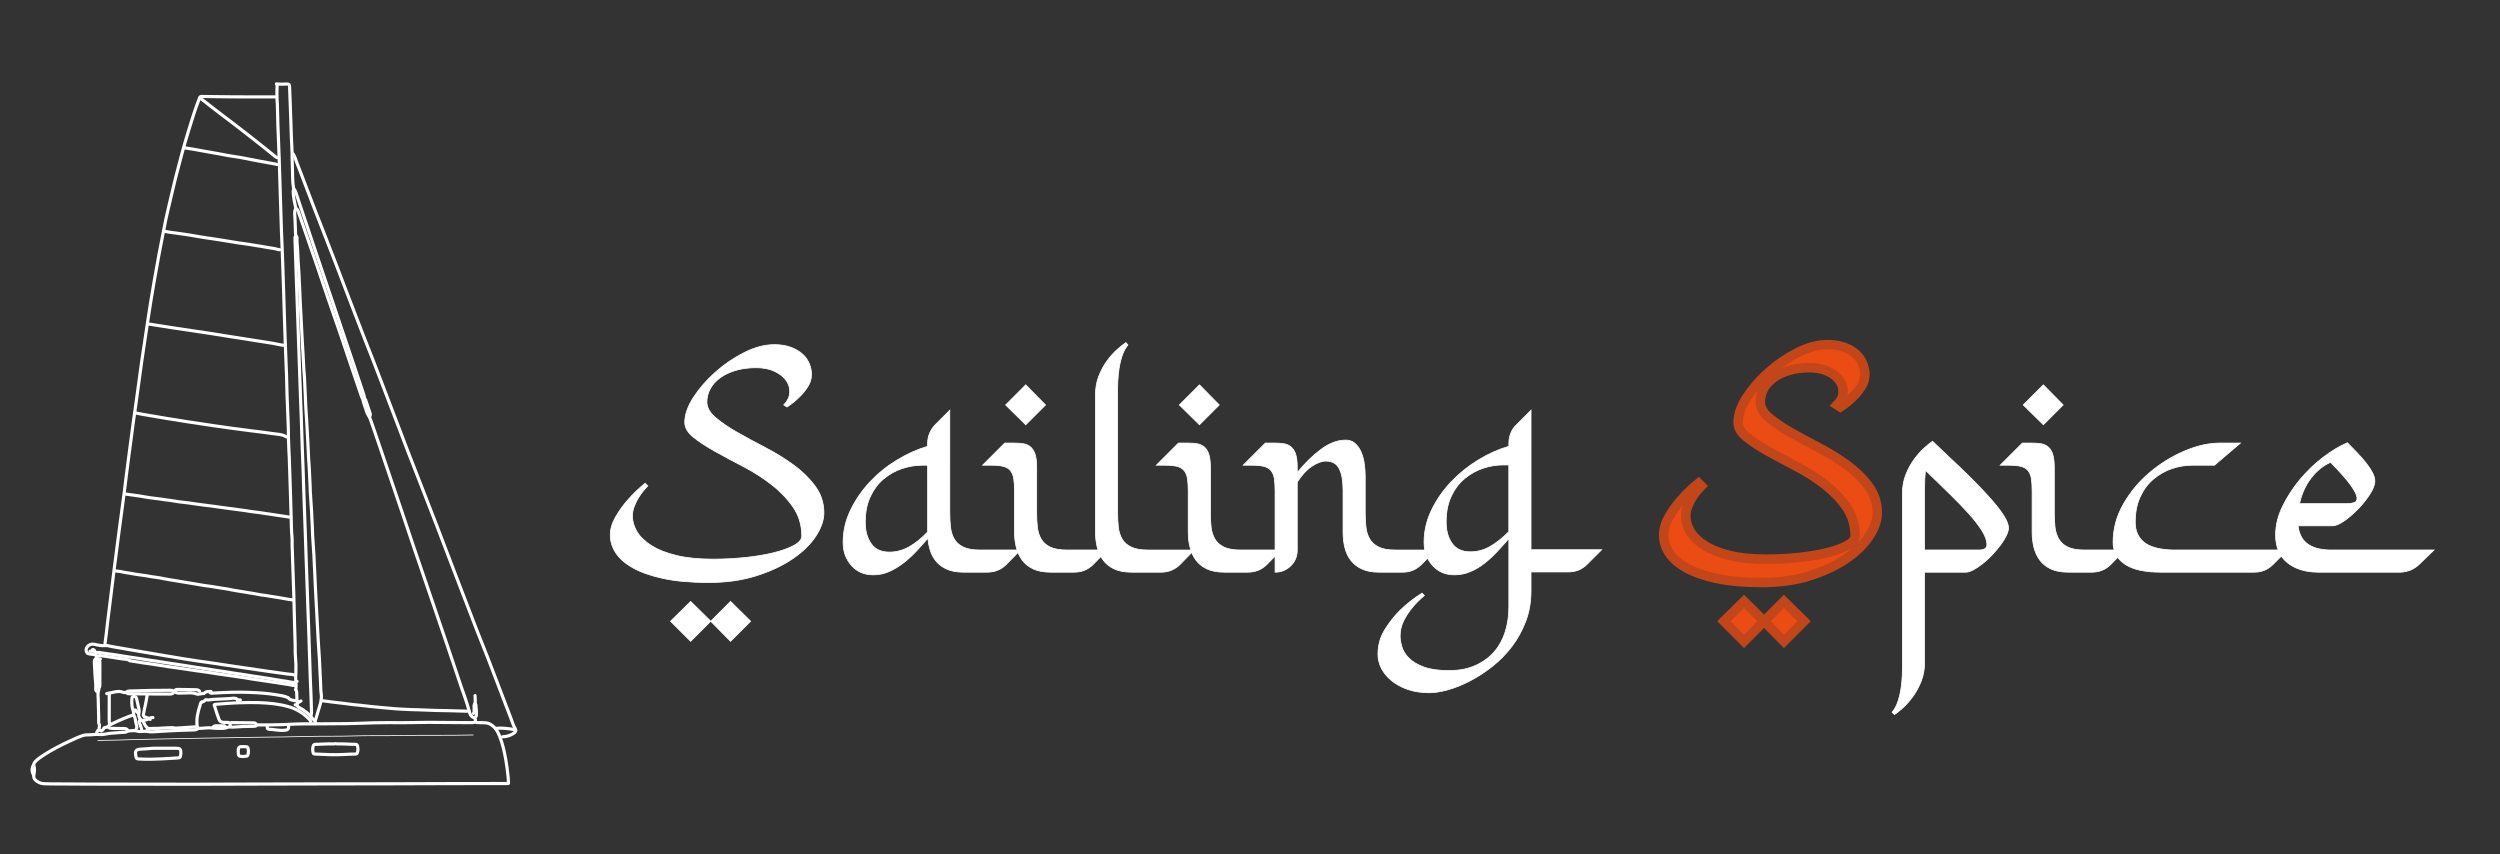 <?xml version="1.0" encoding="utf-8"?>
<!-- Generator: Adobe Adobe Illustrator 24.2.0, SVG Export Plug-In . SVG Version: 6.00 Build 0)  -->

<!-- Color swatch C2461A -->
<svg version="1.1" id="Layer_1" xmlns="http://www.w3.org/2000/svg" xmlns:xlink="http://www.w3.org/1999/xlink" x="0px" y="0px"
	 width="100%" height="100%" viewBox="0 0 3160 1080" style="enable-background:new 0 0 3160 1080;" xml:space="preserve">
<rect x="0" y="0" width="3160" height="1080" fill="#333333" stroke="none"/>
<style type="text/css">
	.st0{fill:none;stroke:#000000;stroke-width:4;stroke-linecap:round;stroke-linejoin:round;stroke-miterlimit:10;}
	.st1{fill:none;stroke:#000000;stroke-miterlimit:10;}
	.st2{fill:#EB4C13;stroke:#C2461A;stroke-width:12;opacity:1;}
	.st3{font-family:'KhodijahFree';}
	.st4{font-size:20px;}
	.st5{fill:none;stroke:#FFFFFF;stroke-width:4;stroke-linecap:round;stroke-linejoin:round;stroke-miterlimit:10;}
	.st6{fill:none;stroke:#FFFFFF;stroke-miterlimit:10;}
	.st7{fill:#FFFFFF;stroke:#EB4C13;stroke-miterlimit:10;}
	.st9{fill:#FFFFFF;stroke:#FFFFFF;stroke-width:1;opacity:1;}
</style>
<g>
	<path class="st9" d="M893.52,508.11c0,6.97,3.67,13.57,11.02,19.8c7.34,6.23,16.49,12.45,27.45,18.67
		c10.95,6.23,22.78,12.64,35.48,19.23c12.7,6.6,24.52,13.88,35.48,21.85c10.95,7.97,20.1,16.94,27.45,26.89
		c7.34,9.96,11.02,21.17,11.02,33.61c0,9.21-3.36,18.99-10.08,29.32c-6.72,10.33-16.43,19.86-29.13,28.57
		c-12.7,8.72-28.01,15.94-45.94,21.66c-17.93,5.73-38.1,8.59-60.51,8.59c-22.41,0-41.46-1.68-57.14-5.04s-28.51-7.84-38.47-13.45
		c-9.96-5.6-17.25-11.95-21.85-19.05c-4.61-7.1-6.91-14.5-6.91-22.22c0-7.71,2.24-15.44,6.72-23.16
		c4.48-7.71,9.58-14.81,15.31-21.29c6.47-7.47,13.82-14.57,22.04-21.29l3.36,3.36c-1.25,1.25-2.93,3.12-5.04,5.6
		c-2.12,2.49-4.24,5.42-6.35,8.78c-2.12,3.36-3.99,7.1-5.6,11.21c-1.62,4.11-2.43,8.28-2.43,12.51c0,6.72,1.93,13.32,5.79,19.79
		c3.86,6.48,9.9,12.33,18.12,17.55c8.22,5.23,18.73,9.4,31.56,12.51c12.82,3.12,28.2,4.67,46.13,4.67c13.69,0,27.2-0.68,40.52-2.05
		c13.32-1.37,25.33-3.36,36.04-5.98c10.7-2.61,19.36-5.73,25.96-9.34c6.59-3.61,9.9-7.53,9.9-11.76c0-13.94-3.68-26.2-11.02-36.79
		c-7.35-10.58-16.5-20.1-27.45-28.57c-10.96-8.46-22.78-16-35.48-22.6c-12.7-6.59-24.53-12.94-35.48-19.05
		c-10.96-6.1-20.11-12.07-27.45-17.93c-7.35-5.85-11.02-12.14-11.02-18.86c0-9.71,3.67-20.23,11.02-31.56
		c7.34-11.33,16.62-21.97,27.83-31.93c11.2-9.96,23.4-18.24,36.6-24.84c13.19-6.59,25.77-9.9,37.72-9.9
		c7.97,0,14.94,1.12,20.92,3.36c5.98,2.24,10.89,5.11,14.75,8.59c3.86,3.49,6.72,7.53,8.59,12.14c1.87,4.61,2.8,9.15,2.8,13.63
		c0,5.48-1.62,10.71-4.86,15.69c-3.24,4.98-6.85,9.34-10.83,13.07c-4.48,4.48-9.59,8.59-15.31,12.33l-4.11-2.61
		c4.48-4.48,6.97-9.46,7.47-14.94c0.5-5.47-0.81-10.58-3.92-15.31c-3.12-4.73-7.97-8.71-14.57-11.95
		c-6.6-3.23-14.51-4.86-23.72-4.86c-9.96,0-18.8,1.19-26.52,3.55c-7.72,2.37-14.26,5.54-19.61,9.52c-5.36,3.99-9.4,8.59-12.14,13.82
		C894.88,496.91,893.52,502.39,893.52,508.11z M872.97,760.22l25.4,25.02l-25.4,25.4l-25.4-25.4L872.97,760.22z M923.4,760.22
		l25.4,25.02l-25.4,25.4l-25.02-25.4L923.4,760.22z"/>
	<path class="st9" d="M1200.53,648.17c0,6.48,0.31,12.51,0.93,18.11c0.62,5.6,2.18,10.59,4.67,14.94
		c2.49,4.36,6.29,7.79,11.39,10.27c5.1,2.49,12.26,3.74,21.48,3.74h50.79l-17.93,18.3c-6.48,6.48-14.44,9.71-23.9,9.71h-29.88
		c-7.97,0-14.7-1.12-20.17-3.36c-5.48-2.24-10.03-5.35-13.63-9.34c-3.61-3.98-6.29-8.53-8.03-13.63c-1.74-5.1-2.87-10.64-3.36-16.62
		c-4.48,5.23-9.28,10.59-14.38,16.06c-5.11,5.48-10.52,10.46-16.25,14.94c-5.73,4.48-11.77,8.16-18.11,11.02
		c-6.35,2.86-13.14,4.29-20.36,4.29c-11.46,0-20.67-3.98-27.64-11.95c-6.97-7.97-10.46-17.68-10.46-29.13
		c0-14.19,3.17-27.83,9.52-40.9c6.35-13.07,14.57-24.96,24.65-35.67c10.08-10.7,21.53-19.92,34.36-27.64
		c12.82-7.72,25.58-13.45,38.28-17.18v-3.74c0-4.48,0.87-8.78,2.61-12.89c1.74-4.11,4.11-7.66,7.1-10.64l18.3-18.3V648.17z
		 M1172.52,588.04h-6.69c-8.67,0-17.29,1.44-25.83,4.3c-8.55,2.87-16.29,7.22-23.23,13.07c-6.94,5.85-12.51,13.32-16.73,22.41
		c-4.21,9.09-6.32,19.86-6.32,32.31c0,10.96,2.47,19.98,7.44,27.08c4.95,7.1,12.63,10.64,23.04,10.64c8.67,0,16.91-2.18,24.72-6.54
		c7.81-4.35,15.68-10.64,23.61-18.86v-61.63V588.04z"/>
	<path class="st9" d="M1381.67,713.53c-6.48,6.48-14.44,9.71-23.9,9.71h-29.88c-8.72,0-16-1.37-21.85-4.11
		c-5.85-2.74-10.52-6.47-14.01-11.21c-3.49-4.73-5.98-10.14-7.47-16.25c-1.49-6.1-2.24-12.51-2.24-19.23v-51.54
		c0-6.22-0.31-11.45-0.93-15.69c-0.62-4.23-1.99-7.66-4.11-10.27c-2.11-2.61-5.1-4.42-8.96-5.42c-3.86-0.99-9.15-1.49-15.87-1.49
		h-10.46l28.01-28.01h11.58c4.73,0,8.84,0.31,12.33,0.93c3.48,0.62,6.47,2.05,8.96,4.29c2.49,2.24,4.35,5.36,5.6,9.34
		c1.24,3.99,1.87,9.34,1.87,16.06v57.52c0,6.48,0.31,12.51,0.93,18.11c0.62,5.6,2.18,10.59,4.67,14.94
		c2.49,4.36,6.29,7.79,11.39,10.27c5.1,2.49,12.26,3.74,21.48,3.74h50.8L1381.67,713.53z M1296.52,536.87l-25.4-25.02l25.4-25.4
		l25.02,25.4L1296.52,536.87z"/>
	<path class="st9" d="M1413.6,666.29c0.62,5.6,2.18,10.59,4.67,14.94c2.49,4.36,6.35,7.79,11.58,10.27
		c5.23,2.49,12.33,3.74,21.29,3.74h58.27l-17.93,18.3c-6.48,6.48-14.44,9.71-23.9,9.71h-37.35c-8.72,0-16-1.37-21.85-4.11
		c-5.85-2.74-10.52-6.47-14.01-11.21c-3.49-4.73-5.98-10.14-7.47-16.25c-1.49-6.1-2.24-12.51-2.24-19.23v-173.3
		c0-8.71,1.43-16.68,4.29-23.9c2.86-7.22,6.35-13.63,10.46-19.23s8.34-10.33,12.7-14.19c4.35-3.86,8.03-6.78,11.02-8.78l2.61,2.99
		c-4.48,5.23-7.79,12.76-9.9,22.6c-2.12,9.84-3.17,20.98-3.17,33.43v156.12C1412.67,654.65,1412.98,660.68,1413.6,666.29z"/>
	<path class="st9" d="M1601.27,713.53c-6.48,6.48-14.44,9.71-23.9,9.71h-29.88c-8.72,0-16-1.37-21.85-4.11
		c-5.85-2.74-10.52-6.47-14.01-11.21c-3.49-4.73-5.98-10.14-7.47-16.25c-1.49-6.1-2.24-12.51-2.24-19.23v-51.54
		c0-6.22-0.31-11.45-0.93-15.69c-0.62-4.23-1.99-7.66-4.11-10.27c-2.11-2.61-5.1-4.42-8.96-5.42c-3.86-0.99-9.15-1.49-15.87-1.49
		h-10.46l28.01-28.01h11.58c4.73,0,8.84,0.31,12.33,0.93c3.48,0.62,6.47,2.05,8.96,4.29c2.49,2.24,4.35,5.36,5.6,9.34
		c1.24,3.99,1.87,9.34,1.87,16.06v57.52c0,6.48,0.31,12.51,0.93,18.11c0.62,5.6,2.18,10.59,4.67,14.94
		c2.49,4.36,6.29,7.79,11.39,10.27c5.1,2.49,12.26,3.74,21.48,3.74h50.8L1601.27,713.53z M1516.12,536.87l-25.4-25.02l25.4-25.4
		l25.02,25.4L1516.12,536.87z"/>
	<path class="st9" d="M1726.57,666.29c0.62,5.6,2.18,10.59,4.67,14.94c2.49,4.36,6.29,7.79,11.39,10.27
		c5.1,2.49,12.14,3.74,21.1,3.74h51.17l-18.3,18.3c-6.48,6.48-14.32,9.71-23.53,9.71h-29.88c-8.72,0-16-1.37-21.85-4.11
		c-5.85-2.74-10.52-6.41-14.01-11.02c-3.49-4.6-5.98-9.96-7.47-16.06c-1.49-6.1-2.24-12.51-2.24-19.24v-53.04
		c0-11.95-1.62-21.1-4.86-27.45c-3.24-6.35-8.84-9.52-16.81-9.52c-5.23,0-11.15,2.18-17.74,6.54c-6.6,4.36-12.76,11.02-18.49,19.98
		v85.9c0,7.97-2.74,14.63-8.22,19.98c-5.48,5.36-12.08,8.03-19.79,8.03V620.91c0-6.22-0.31-11.45-0.93-15.69
		c-0.62-4.23-1.99-7.66-4.11-10.27c-2.11-2.61-5.1-4.42-8.96-5.42c-3.86-0.99-9.15-1.49-15.87-1.49h-10.46l28.01-28.01h11.58
		c4.73,0,8.84,0.31,12.33,0.93c3.48,0.62,6.47,2.05,8.96,4.29c2.49,2.24,4.35,5.36,5.6,9.34c1.24,3.99,1.87,9.34,1.87,16.06v6.72
		c9.71-11.95,19.8-21.79,30.25-29.51c10.46-7.72,20.79-11.58,31-11.58c4.48,0,8.28,1.31,11.39,3.92c3.11,2.61,5.66,6.04,7.66,10.27
		c1.99,4.24,3.42,9.09,4.29,14.57c0.87,5.48,1.31,11.08,1.31,16.81v46.31C1725.64,654.65,1725.95,660.68,1726.57,666.29z"/>
	<path class="st9" d="M1935.17,694.86h89.27l-18.3,18.34c-6.48,6.49-14.32,9.73-23.53,9.73h-47.43v24.33
		c0,13.72-2.24,26.44-6.72,38.17c-4.48,11.72-10.33,22.33-17.55,31.81c-7.22,9.48-15.44,17.84-24.65,25.08
		c-9.21,7.24-18.62,13.35-28.2,18.34c-9.59,4.98-18.86,8.72-27.83,11.23c-8.96,2.49-16.81,3.74-23.53,3.74
		c-10.21,0-19.36-1.42-27.45-4.24c-8.09-2.83-14.94-6.58-20.54-11.25c-5.6-4.67-9.83-9.86-12.7-15.55
		c-2.86-5.71-4.29-11.54-4.29-17.52c0-11.46,2.91-21.85,8.71-31.19c5.81-9.34,12.24-17.5,19.3-24.46
		c8.22-7.97,17.43-15.19,27.64-21.66l2.99,2.99c-5.72,4.73-10.83,9.83-15.31,15.31c-3.98,4.73-7.53,10.14-10.64,16.25
		c-3.11,6.1-4.67,12.63-4.67,19.61c0,3.98,0.75,8.53,2.24,13.63c1.49,5.1,4.47,9.9,8.94,14.38c4.47,4.48,10.74,8.22,18.81,11.2
		c8.07,2.99,18.68,4.48,31.85,4.48c12.91,0,24.15-2.19,33.71-6.55c9.56-4.37,17.44-10.17,23.65-17.41
		c6.21-7.24,10.8-15.72,13.78-25.46c2.98-9.73,4.47-20.09,4.47-31.07v-86.47c-4.48,5.23-9.28,10.59-14.38,16.06
		c-5.11,5.48-10.46,10.46-16.06,14.94c-5.6,4.48-11.64,8.09-18.11,10.83c-6.48,2.74-13.2,4.11-20.17,4.11
		c-11.46,0-20.73-3.98-27.83-11.95c-7.1-7.97-10.64-17.68-10.64-29.13c0-14.19,3.17-27.83,9.52-40.9
		c6.35-13.07,14.62-24.96,24.84-35.67c10.21-10.7,21.66-19.92,34.36-27.64c12.7-7.72,25.52-13.45,38.47-17.18v-3.74
		c0-4.48,0.81-8.78,2.43-12.89c1.62-4.11,4.04-7.66,7.28-10.64l18.3-18.3V694.86z M1907.15,587.67h-7.1
		c-8.72,0-17.31,1.44-25.77,4.3c-8.47,2.87-16.19,7.22-23.16,13.07c-6.97,5.85-12.58,13.32-16.81,22.41
		c-4.24,9.09-6.35,19.86-6.35,32.31c0,10.96,2.49,19.98,7.47,27.08c4.98,7.1,12.7,10.64,23.16,10.64c8.71,0,16.93-2.18,24.65-6.54
		c7.71-4.35,15.69-10.64,23.9-18.86V587.67z"/>
	<path class="st2" d="M2224.99,508.11c0,6.97,3.67,13.57,11.02,19.8c7.34,6.23,16.49,12.45,27.45,18.67
		c10.95,6.23,22.78,12.64,35.48,19.23c12.7,6.6,24.52,13.88,35.48,21.85c10.95,7.97,20.1,16.94,27.45,26.89
		c7.34,9.96,11.02,21.17,11.02,33.61c0,9.21-3.36,18.99-10.08,29.32c-6.72,10.33-16.43,19.86-29.13,28.57
		c-12.7,8.72-28.01,15.94-45.94,21.66c-17.93,5.73-38.1,8.59-60.51,8.59c-22.41,0-41.46-1.68-57.14-5.04s-28.51-7.84-38.47-13.45
		c-9.96-5.6-17.25-11.95-21.85-19.05c-4.61-7.1-6.91-14.5-6.91-22.22c0-7.71,2.24-15.44,6.72-23.16
		c4.48-7.71,9.58-14.81,15.31-21.29c6.47-7.47,13.82-14.57,22.04-21.29l3.36,3.36c-1.25,1.25-2.93,3.12-5.04,5.6
		c-2.12,2.49-4.24,5.42-6.35,8.78c-2.12,3.36-3.99,7.1-5.6,11.21c-1.62,4.11-2.43,8.28-2.43,12.51c0,6.72,1.93,13.32,5.79,19.79
		c3.86,6.48,9.9,12.33,18.12,17.55c8.22,5.23,18.73,9.4,31.56,12.51c12.82,3.12,28.2,4.67,46.13,4.67c13.69,0,27.2-0.68,40.52-2.05
		c13.32-1.37,25.33-3.36,36.04-5.98c10.7-2.61,19.36-5.73,25.96-9.34c6.59-3.61,9.9-7.53,9.9-11.76c0-13.94-3.68-26.2-11.02-36.79
		c-7.35-10.58-16.5-20.1-27.45-28.57c-10.96-8.46-22.78-16-35.48-22.6c-12.7-6.59-24.53-12.94-35.48-19.05
		c-10.96-6.1-20.11-12.07-27.45-17.93c-7.35-5.85-11.02-12.14-11.02-18.86c0-9.71,3.67-20.23,11.02-31.56
		c7.34-11.33,16.62-21.97,27.83-31.93c11.2-9.96,23.4-18.24,36.6-24.84c13.19-6.59,25.77-9.9,37.72-9.9
		c7.97,0,14.94,1.12,20.92,3.36c5.98,2.24,10.89,5.11,14.75,8.59c3.86,3.49,6.72,7.53,8.59,12.14c1.87,4.61,2.8,9.15,2.8,13.63
		c0,5.48-1.62,10.71-4.86,15.69c-3.24,4.98-6.85,9.34-10.83,13.07c-4.48,4.48-9.59,8.59-15.31,12.33l-4.11-2.61
		c4.48-4.48,6.97-9.46,7.47-14.94c0.5-5.47-0.81-10.58-3.92-15.31c-3.12-4.73-7.97-8.71-14.57-11.95
		c-6.6-3.23-14.51-4.86-23.72-4.86c-9.96,0-18.8,1.19-26.52,3.55c-7.72,2.37-14.26,5.54-19.61,9.52c-5.36,3.99-9.4,8.59-12.14,13.82
		C2226.36,496.91,2224.99,502.39,2224.99,508.11z M2204.45,760.22l25.4,25.02l-25.4,25.4l-25.4-25.4L2204.45,760.22z
		 M2254.87,760.22l25.4,25.02l-25.4,25.4l-25.02-25.4L2254.87,760.22z"/>
	<path class="st9" d="M2442.74,557.79c2.99,2.99,7.41,7.22,13.26,12.7c5.85,5.48,12.38,11.64,19.61,18.49
		c7.22,6.85,14.5,14.01,21.85,21.48c7.34,7.47,14.13,14.75,20.36,21.85c6.22,7.1,11.26,13.7,15.13,19.8
		c3.86,6.1,5.79,11.15,5.79,15.13c0,2.74-0.93,6.04-2.8,9.9c-1.87,3.86-4.36,7.84-7.47,11.95c-3.12,4.11-6.6,8.22-10.46,12.33
		c-3.86,4.11-7.84,7.79-11.95,11.02c-4.11,3.24-8.03,5.85-11.76,7.84c-3.74,2-6.97,2.99-9.71,2.99h-51.92v7.1v106.82
		c0,8.71-1.44,16.68-4.29,23.9c-2.87,7.22-6.35,13.63-10.46,19.24s-8.28,10.33-12.51,14.19c-4.23,3.86-7.84,6.78-10.83,8.78
		l-2.99-2.99c4.48-5.23,7.79-12.76,9.9-22.6c2.12-9.84,3.17-20.98,3.17-33.43V730.34V623.9c0-8.71,1.43-16.68,4.29-23.9
		c2.86-7.22,6.35-13.63,10.46-19.23c4.11-5.6,8.28-10.33,12.51-14.19C2436.14,562.71,2439.75,559.78,2442.74,557.79z
		 M2501.38,695.23c6.72,0,10.08-2.24,10.08-6.72c0-5.23-2.12-11.2-6.35-17.93c-4.24-6.72-9.9-14.01-16.99-21.85
		c-7.1-7.84-15.31-16.31-24.65-25.4c-9.34-9.09-19.24-18.73-29.69-28.95c-0.75,7.22-1.12,14.69-1.12,22.41v78.43H2501.38z"/>
	<path class="st9" d="M2667.95,713.53c-6.48,6.48-14.44,9.71-23.9,9.71h-29.88c-8.72,0-16-1.37-21.85-4.11
		c-5.85-2.74-10.52-6.47-14.01-11.21c-3.49-4.73-5.98-10.14-7.47-16.25c-1.49-6.1-2.24-12.51-2.24-19.23v-51.54
		c0-6.22-0.31-11.45-0.93-15.69c-0.62-4.23-1.99-7.66-4.11-10.27c-2.11-2.61-5.1-4.42-8.96-5.42c-3.86-0.99-9.15-1.49-15.87-1.49
		h-10.46l28.01-28.01h11.58c4.73,0,8.84,0.31,12.33,0.93c3.48,0.62,6.47,2.05,8.96,4.29c2.49,2.24,4.35,5.36,5.6,9.34
		c1.24,3.99,1.87,9.34,1.87,16.06v57.52c0,6.48,0.31,12.51,0.93,18.11c0.62,5.6,2.18,10.59,4.67,14.94
		c2.49,4.36,6.29,7.79,11.39,10.27c5.1,2.49,12.26,3.74,21.48,3.74h50.8L2667.95,713.53z M2582.8,536.87l-25.4-25.02l25.4-25.4
		l25.02,25.4L2582.8,536.87z"/>
	<path class="st9" d="M2698.95,660.12c0,10.96,3.74,19.42,11.21,25.4c7.47,5.98,19.54,9.21,36.23,9.71h144.92l-18.3,18.3
		c-6.48,6.48-14.32,9.71-23.53,9.71h-118.4c-20.17,0-35.24-3.37-45.19-10.11c-9.96-6.74-14.94-15.97-14.94-27.7
		c0-16.97,4.35-33.07,13.07-48.29c8.71-15.22,19.79-28.51,33.24-39.86c13.45-11.36,28.07-20.4,43.88-27.14
		c15.81-6.73,30.81-10.11,45.01-10.11h25.77l-32.87,28.01h-28.01c-8.72,0-17.31,1.44-25.77,4.3c-8.47,2.87-16.19,7.22-23.16,13.07
		c-6.97,5.85-12.58,13.32-16.81,22.41C2701.06,636.91,2698.95,647.68,2698.95,660.12z"/>
	<path class="st9" d="M2904.74,664.61c0.5,4.28,1.55,8.26,3.17,11.91c1.62,3.65,3.92,6.8,6.91,9.45s6.85,4.79,11.58,6.42
		c4.73,1.64,10.7,2.59,17.93,2.84h132.22l-18.3,17.69c-6.48,6.39-14.32,9.83-23.53,10.32h-105.7c-15.69-0.25-28.38-4.35-38.1-12.33
		c-9.71-7.97-14.57-19.54-14.57-34.74c0-11.95,2.92-23.96,8.78-36.04c5.85-12.07,13.26-23.47,22.22-34.17
		c8.96-10.7,18.8-20.1,29.51-28.2c10.7-8.09,20.79-14.13,30.25-18.11c4.48,4.48,8.78,8.91,12.89,13.26
		c4.11,4.36,7.78,8.59,11.02,12.7c3.23,4.11,5.85,8.09,7.84,11.95c1.99,3.86,2.99,7.41,2.99,10.64c0,4.24-2,9.52-5.98,15.87
		c-3.99,6.35-8.84,12.51-14.57,18.49c-5.73,5.98-11.64,11.15-17.74,15.5c-6.1,4.36-11.27,6.54-15.5,6.54H2904.74z M2945.82,584.31
		c-9.47,4.24-17.68,10.9-24.65,19.98c-6.97,9.09-11.83,19.86-14.57,32.31h60.13c3.23,0,6.22-0.43,8.96-1.31
		c2.74-0.87,3.92-3.05,3.55-6.54c-0.37-3.48-3.05-8.71-8.03-15.69C2966.24,606.1,2957.78,596.51,2945.82,584.31z"/>
</g>
<g>
	<g>
		<path class="st5" d="M370.56,194.55c2.34,3.56,3.3,7.71,4.86,11.6c3.55,8.8,6.79,17.73,10.18,26.6
			c4.71,12.35,9.41,24.71,14.18,37.04c3.81,9.86,7.72,19.67,11.55,29.52c4.65,11.95,9.28,23.91,13.88,35.88
			c3.41,8.86,6.74,17.75,10.13,26.62c4.71,12.35,9.36,24.73,14.19,37.03c4.12,10.49,8.01,21.07,12.19,31.52
			c6.24,15.6,12.34,31.26,18.29,46.97c7.74,20.44,15.68,40.8,23.39,61.25c7.94,21.08,16.05,42.12,24.3,63.08
			c7.89,20.07,15.7,40.18,23.44,60.3c7.85,20.39,15.69,40.8,23.4,61.25c7.94,21.09,16.26,42.03,24.24,63.11
			c7.64,20.16,16.05,40.04,23.57,60.25c7.59,20.4,15.7,40.6,23.3,61c1.71,4.6,3.12,9.36,5.67,13.65c1.4,2.35,0.74,3.91-2.59,6.03
			c-4.11,2.62-8.7,3.89-13.57,4.08"/>
		<path class="st5" d="M601.03,912.53c1.02,0.84,2.22,0.86,3.47,0.88c3.37,0.05,6.77-0.02,10.12,0.33c3.89,0.4,7.04,2.64,9.8,5.2
			c3.56,3.29,5.46,7.72,7.25,12.12c3.78,9.3,5.78,19.07,7.61,28.92c1.32,7.11,2.1,14.25,2.92,21.42c0.32,2.85,0.29,5.72,0.58,8.67
			c-0.71,0.47-1.72,0.3-2.7,0.31c-48.1,0.1-96.2,0.06-144.3,0.33c-55.42,0.31-110.85-0.04-166.27,0.32
			c-57.35,0.37-114.71,0.26-172.06,0.13c-27.57-0.07-55.14,0.06-82.7-0.26c-6.46-0.08-12.93,0.07-19.37-0.28
			c-4.16-0.23-7.9-2.04-10.96-4.89c-1.79-1.66-2.01-4.38-1.6-6.3c0.88-4.16,1.05-8.08-0.06-12.22c-0.42-1.57,0.71-3.3,1.92-4.6
			c3.27-3.53,7.29-6.09,11.29-8.67c10.14-6.54,20.86-12.02,31.81-17.07c5.53-2.55,11.06-5.17,16.81-7.13
			c3.02-1.03,6.5-0.84,9.79-0.96c3.76-0.14,7.46-0.83,11.28-0.4c5.46,0.62,10.72-1.58,16.18-1.72c5.02-0.12,10.03-0.99,15.04-0.98
			c2.46,0,4.16-1.65,6.36-1.83c3.58-0.29,7.08-0.83,10.75,0.4c2.34,0.79,5.16,0.26,7.76,0.12c3.79-0.2,7.46,0.93,11.28,0.66
			c10.59-0.74,21.2-1.26,31.81-1.77c6.16-0.3,12.34-0.43,18.51-0.59c2.46-0.06,4.93-0.02,6.92-1.77c0.4-0.35,0.78-0.27,1.17-0.26
			c5.6,0.1,11.2-1.28,16.76-0.47c3.02,0.44,5.99,0.39,8.98,0.46c3.73,0.08,7.47,0.19,10.99-1.43c1.8-0.83,3.69,0.02,5.48-0.1
			c8.77-0.61,17.53-1.1,26.32-1.05c1.67,0.01,3.35-0.01,4.6-1.2c0.94-0.9,1.95-0.51,2.92-0.53c9.73-0.13,19.48,0.06,29.2-0.38
			c11.57-0.52,23.14-1.14,34.7-0.96c9.84,0.16,19.66-0.24,29.5-0.19c11.37,0.06,22.76-0.13,34.12-0.57
			c12.72-0.49,25.44-0.94,38.17-0.83c8.96,0.07,17.94,0.24,26.89-0.04c14.36-0.44,28.73-0.34,43.09-0.15
			c10.8,0.14,21.59,0.07,32.39,0.2c0.58,0.01,1.16,0.02,1.73,0c1.33-0.05,2.99-0.28,3.36-1.48c0.51-1.67,0.31-4.24-1.38-4.75
			c-4.74-1.42-5.55-5.67-6.45-9.15c-2.7-10.44-6.69-20.42-10.08-30.61c-12.32-37.02-24.96-73.93-37.52-110.86
			c-7.09-20.85-14.31-41.66-21.38-62.52c-9.21-27.18-18.17-54.46-27.53-81.59c-7.62-22.06-15.05-44.18-22.51-66.29
			c-1.41-4.16-2.86-8.31-4.34-12.44c-1.08-3.02-1.94-6.03-3.91-8.78c-1.69-2.35-2.3-5.48-3.3-8.3c-1.12-3.16-2.25-6.33-3.12-9.57
			c-0.22-0.82-0.99-2.39,0.79-2.86c1.43-0.38,1.93,0.52,2.33,1.72c1.3,3.97,2.74,7.9,4,11.88c0.42,1.33,0.79,2.75,1.3,4
			c0.77,1.89,0.69,3.38-0.4,4.96"/>
		<path class="st5" d="M373.74,298.44c-1.06,1.08-0.9,2.44-0.86,3.76c0.47,14.37,0.95,28.75,1.44,43.12
			c0.28,8.1,0.57,16.21,0.87,24.31c0.57,15.72,1.24,31.44,1.69,47.17c0.16,5.79,0.4,11.58,0.58,17.36
			c0.5,16.21,1.08,32.41,1.71,48.62c0.24,6.27,0.42,12.54,0.65,18.81c0.58,15.72,1.28,31.44,1.67,47.17
			c0.15,6.27,0.41,12.54,0.64,18.81c0.58,15.72,1.28,31.44,1.67,47.17c0.16,6.27,0.41,12.54,0.64,18.81
			c0.58,15.72,1.25,31.44,1.69,47.17c0.17,5.98,0.38,11.96,0.59,17.94c0.54,16.01,1.01,32.03,1.7,48.04
			c0.27,6.26,0.39,12.54,0.64,18.81c0.61,15.72,1.26,31.44,1.7,47.17c0.17,5.98,0.39,11.96,0.58,17.94
			c0.52,16.02,0.95,32.03,1.75,48.04c0.36,7.32,0.39,14.66,0.63,21.99c0.05,1.5-0.25,2.87-0.89,4.2"/>
		<path class="st5" d="M349.45,106c4.52,0.7,9.06,0.24,13.59,0.22c2.33-0.01,2.89,0.65,2.96,2.96c0.45,14.38,1.21,28.74,1.61,43.12
			c0.17,6.18,0.45,12.35,0.59,18.52c0.17,7.35,0.82,14.68,1,22c0.14,5.57,0.01,11.22,0.33,16.77c0.54,9.26-0.21,18.6,1.54,27.8
			c0.28,1.45-0.51,3.08-0.48,4.62c0.12,6.48,1.53,12.79,2.85,19.1c0.18,0.85,0.56,1.91,0.24,2.57c-2.01,4.17-0.97,8.49-0.81,12.76
			c0.19,5.02,0.42,10.03,0.56,15.05c0.08,2.82-0.2,5.71,1.77,8.09c0.34,0.41,0.29,0.78,0.26,1.17c-0.39,4.75,0.4,9.46,0.65,14.18
			c0.5,9.55,0.74,19.12,1.62,28.66c0.35,3.84,0.27,7.71,0.54,11.58c0.66,9.14,0.74,18.33,1.27,27.48
			c0.66,11.38,1.18,22.77,1.79,34.14c0.57,10.42,1.01,20.85,1.73,31.25c0.6,8.68,0.63,17.39,1.59,26.06
			c0.41,3.73,0.3,7.52,0.56,11.28c0.65,9.44,0.75,18.91,1.27,28.35c0.67,12.26,1.7,24.5,2.19,36.76c0.19,4.82,0.46,9.65,0.72,14.46
			c0.51,9.55,0.79,19.12,1.64,28.66c0.35,3.93,0.19,7.9,0.55,11.87c0.51,5.57,0.36,11.19,0.68,16.78
			c0.49,8.59,1.21,17.17,1.68,25.76c0.22,3.95,0.17,7.91,0.53,11.87c0.51,5.57,0.36,11.19,0.68,16.78
			c0.49,8.59,1.2,17.17,1.68,25.76c0.22,3.86,0.24,7.71,0.52,11.58c0.66,9.14,0.74,18.33,1.27,27.48
			c0.66,11.38,1.18,22.77,1.79,34.14c0.57,10.42,1.17,20.83,1.68,31.26c0.42,8.69,1.19,17.36,1.67,26.05
			c0.21,3.76,0.26,7.52,0.52,11.29c0.65,9.44,0.84,18.9,1.26,28.35c0.08,1.74,0.35,3.48,0.57,5.21c0.77,6.17-1.23,11.89-2.9,17.65
			c-1.21,4.16-2.64,8.26-3.66,12.47c-0.27,1.11-0.95,1.87-1.25,2.87"/>
		<path class="st5" d="M372.3,239.7c2.33,4.18,3.34,8.86,4.86,13.33c7.93,23.3,15.65,46.68,23.48,70.01
			c7.78,23.16,15.61,46.3,23.42,69.46c8,23.73,16.02,47.45,24,71.19c4.08,12.14,8.09,24.31,12.17,36.46
			c0.43,1.29,0.53,2.51-0.01,3.77"/>
		<path class="st5" d="M375.48,861.31c-4.53,2.8-9.12,0.25-13.57-0.18c-4.53-0.44-9.1-1.27-13.61-2.14
			c-4.42-0.86-8.89-1.48-13.32-2.17c-4.22-0.66-8.47-1.25-12.7-1.9c-4.54-0.69-9.08-1.46-13.62-2.16c-4.22-0.65-8.47-1.25-12.7-1.89
			c-4.54-0.69-9.08-1.46-13.62-2.16c-4.22-0.65-8.47-1.25-12.7-1.89c-4.54-0.69-9.08-1.46-13.62-2.16
			c-4.22-0.65-8.47-1.25-12.7-1.89c-4.54-0.69-9.08-1.46-13.62-2.16c-4.22-0.65-8.47-1.25-12.7-1.89
			c-4.54-0.69-9.08-1.46-13.62-2.16c-4.22-0.65-8.47-1.25-12.7-1.89c-4.54-0.69-9.08-1.46-13.62-2.16
			c-4.22-0.65-8.47-1.25-12.7-1.89c-4.54-0.69-9.08-1.46-13.62-2.16c-4.22-0.65-8.45-1.4-12.71-1.85
			c-4.35-0.47-8.66-1.32-12.98-1.95c-1.64-0.24-2.75,0.1-4.08,0.49"/>
		<path class="st5" d="M459.05,504.49c-1.31-1.04-1.81-2.52-2.33-4.05c-4.31-12.74-8.67-25.47-12.99-38.21
			c-4.74-13.98-9.41-27.99-14.19-41.96c-4.86-14.2-9.86-28.35-14.72-42.55c-4.78-13.97-9.4-27.99-14.19-41.95
			c-7.86-22.88-15.81-45.72-23.67-68.6c-0.57-1.65-1.47-2.87-2.92-3.75"/>
		<path class="st5" d="M350.32,106.87c-0.31,6.36-0.48,12.73-0.14,19.1c0.11,2.12,0.36,4.24,0.42,6.37
			c0.22,8.29,0.32,16.59,0.61,24.89c0.51,14.57,1.25,29.13,1.67,43.7c0.18,6.08,0.37,12.15,0.6,18.23
			c0.58,16.01,0.99,32.02,1.48,48.04c0.28,8.97,0.54,17.94,0.87,26.91c0.54,14.47,1.26,28.94,1.67,43.41
			c0.18,6.08,0.37,12.15,0.6,18.23c0.58,16.01,0.99,32.02,1.48,48.04c0.27,8.88,0.54,17.75,0.87,26.62
			c0.55,14.57,1.19,29.13,1.71,43.7c0.29,8,0.33,16.02,0.61,24.02c0.52,14.57,1.16,29.13,1.7,43.7c0.11,3.08-0.06,6.18,0.03,9.26
			c0.19,6.46,0.45,12.93,0.71,19.39c0.1,2.51,0.35,5.01,0.42,7.52c0.43,16.5,1.14,32.99,1.62,49.49c0.25,8.57,0.45,17.18,0.76,25.74
			c0.31,8.48,0.21,17,1.04,25.48c0.47,4.79-0.08,9.64,0.32,14.47c0.28,3.36,0.21,6.75,0.33,10.13c0.57,16.78,1.16,33.57,1.73,50.35
			c0.13,3.95,0.24,7.91,0.29,11.86c0.18,16.02,0.98,32.02,1.34,48.03c0.13,5.87-0.09,11.8,0.47,17.65
			c0.6,6.28,0.66,12.55,0.44,18.81c-0.13,3.78-0.47,7.53,0.08,11.29"/>
		<path class="st5" d="M370.85,758.28c-4.6-0.19-9.06-1.38-13.59-2.04c-3.97-0.58-7.89-1.55-11.86-1.95
			c-4.08-0.41-8.03-1.52-12.13-1.88c-4.28-0.38-8.47-1.62-12.74-2.19c-5.03-0.67-9.99-1.74-15.01-2.49
			c-4.25-0.64-8.52-1.27-12.75-2.15c-4.22-0.88-8.49-1.72-12.73-2.2c-5.44-0.62-10.74-1.94-16.17-2.51
			c-5.04-0.53-10.03-1.54-15.02-2.4c-4.24-0.73-8.51-1.37-12.76-2.11c-4.99-0.87-10-1.73-15-2.53c-4.24-0.67-8.53-1.23-12.75-2.13
			c-4.21-0.9-8.49-1.74-12.73-2.2c-5.44-0.59-10.73-1.99-16.17-2.53c-5.04-0.49-10.03-1.54-15.03-2.36
			c-4.25-0.7-8.54-1.29-12.72-2.29c-2.22-0.53-4.57-0.03-6.67-1.08"/>
		<path class="st5" d="M157.44,624.3c6.27,0.87,12.54,1.68,18.79,2.62c5.99,0.9,11.93,2.19,17.94,2.79
			c4.74,0.48,9.44,1.26,14.15,1.91c4.92,0.68,9.87,1.2,14.78,2.15c4.85,0.94,9.84,1.07,14.73,1.86c6.45,1.04,12.94,1.82,19.4,2.71
			c5.08,0.7,10.2,1.34,15.29,1.98c4.92,0.62,9.86,1.45,14.78,2.06c5,0.62,10,1.4,15.01,1.98c4.74,0.55,9.48,1.29,14.2,2.1
			c3.41,0.59,6.94,0.8,10.38,1.32c4.83,0.72,9.66,1.41,14.48,2.15c3.94,0.61,7.89,1.27,11.85,1.78c4.06,0.52,8.09,1.18,12.14,1.81
			c0.66,0.1,1.35,0.01,2.02,0.01"/>
		<path class="st5" d="M373.74,865.65c-2.51,1.59-5.14,0.18-7.49-0.18c-4.53-0.69-9.09-1.36-13.62-2.11
			c-7.12-1.17-14.26-2.15-21.39-3.21c-4.53-0.67-9.08-1.27-13.59-2.05c-5.78-1-11.58-2-17.37-2.73c-7.82-0.99-15.58-2.37-23.4-3.36
			c-4.65-0.59-9.27-1.51-13.9-2.16c-4.52-0.63-9.05-1.26-13.57-1.88c-7.82-1.08-15.62-2.31-23.43-3.45
			c-4.82-0.7-9.64-1.32-14.46-2.04c-5.5-0.83-10.99-1.76-16.49-2.59c-5.39-0.81-10.8-1.52-16.19-2.33
			c-4.78-0.72-9.54-1.53-14.32-2.3"/>
		<path class="st5" d="M120.14,826.87c-2.97,0.91-5.79-0.39-8.67-0.66c-1.54-0.15-2.97-3.62-2.61-5.42
			c0.93-4.62,5.69-7.48,10.41-6.38c4.65,1.08,9.26,2.13,14.18,1.59c2.43-0.27,5,0.75,7.51,1.18c11.09,1.88,22.16,3.81,33.23,5.76
			c12.72,2.24,25.48,4.24,38.2,6.5c12.59,2.23,25.24,4.15,37.88,6.1c6.92,1.07,13.9,1.8,20.81,2.95c8.95,1.49,17.94,2.67,26.89,4.06
			c13.77,2.14,27.56,4.08,41.35,6.07c7.71,1.11,15.43,2.08,23.13,3.22c3.57,0.53,7.25,0.44,10.71,1.66"/>
		<path class="st5" d="M363.91,552.53c-1.54,0.04-2.76-0.81-4.04-1.45c-4.38-2.18-9.23-2.1-13.89-2.85c-5.48-0.88-11-1.4-16.49-2.24
			c-3.43-0.53-6.93-0.81-10.39-1.26c-5.2-0.68-10.41-1.35-15.61-2.03c-3.66-0.48-7.33-0.94-10.99-1.45
			c-4.73-0.65-9.45-1.35-14.17-2.02c-4.72-0.68-9.47-1.24-14.16-2.06c-4.72-0.82-9.47-1.44-14.2-2.15
			c-4.22-0.63-8.46-1.34-12.7-1.89c-4.46-0.58-8.89-1.49-13.32-2.17c-4.04-0.62-8.09-1.22-12.12-1.88
			c-5.41-0.89-10.81-1.86-16.22-2.76c-4.81-0.8-9.63-1.61-14.44-2.45c-3.58-0.62-7.13-1.34-10.7-2.01"/>
		<path class="st5" d="M406.71,885.61c4.06,0.48,8.11,1.09,12.16,1.62c3.55,0.46,7.13,0.81,10.69,1.27
			c4.44,0.57,8.89,0.97,13.31,1.69c3.91,0.64,7.91,0.7,11.84,1.24c4.62,0.64,9.27,1.06,13.9,1.58c4.31,0.48,8.66,0.93,13,1.29
			c6.46,0.55,12.91,1.23,19.38,1.69c2.99,0.22,5.98,0.29,8.97,0.52c6.24,0.49,12.53,0.42,18.79,0.68
			c14.16,0.59,28.33,1.11,42.51,1.22c5.97,0.04,11.95,0.55,17.93,0.51c1.1-0.01,2.2,0.04,3.18-0.59"/>
		<path class="st6" d="M598.43,929.02c-31.5,0.77-63.09,0.14-94.55,0.73c-19.96,0.37-39.95-0.17-59.76,0.54
			c-16.7,0.6-33.35,0.08-49.95,0.51c-25.45,0.65-50.93,0.85-76.41,1.21c-22.95,0.32-45.89,0.81-68.84,1.16
			c-19.16,0.29-38.32,0.82-57.5,1.16c-15.63,0.27-31.28,0.76-46.88,1.22c-7.01,0.21-14.27,0-21.21,0.71"/>
		<path class="st5" d="M360.15,436.48c-5.34-0.08-10.4-1.77-15.62-2.6c-16.58-2.62-33.16-5.21-49.74-7.82
			c-9.64-1.52-19.27-3.14-28.92-4.61c-16.19-2.46-32.39-4.82-48.58-7.26c-8.68-1.31-17.36-2.62-26.02-4.11
			c-1.55-0.27-3.07-0.5-4.64-0.51"/>
		<path class="st5" d="M207.47,292.08c5.12,1.4,10.37,1.95,15.62,2.6c4.34,0.54,8.7,1.14,12.99,1.87c4.34,0.74,8.72,1.29,13.03,2.19
			c5.84,1.22,11.79,1.76,17.66,2.74c4.11,0.69,8.27,1.26,12.41,1.91c5.6,0.89,11.2,1.81,16.8,2.72c4.21,0.69,8.44,1.43,12.7,1.91
			c5.13,0.57,10.21,1.6,15.31,2.4c4.34,0.68,8.71,1.32,13.03,2.2c4.91,1,9.97,1.23,14.76,2.87c0.52,0.18,1.15,0.02,1.73,0.02"/>
		<path class="st5" d="M232.63,186.74c7.52,1.25,15.08,2.28,22.54,3.82c9.32,1.92,18.76,3.09,28.08,5.08
			c7.15,1.52,14.46,2.28,21.67,3.58c7.83,1.41,15.59,3.25,23.44,4.54c6.48,1.07,12.92,2.31,19.36,3.54
			c0.78,0.15,1.54,0.38,2.31,0.57"/>
		<path class="st5" d="M347.72,122.5c-10.8,0-21.59,0.04-32.39-0.01c-14.84-0.06-29.69-0.06-44.53-0.35
			c-5.21-0.1-10.41-0.12-15.62-0.22c-1.47-0.03-2.28,0.14-3,1.98c-5.41,13.77-9.72,27.89-14.05,42.01
			c-6.01,19.61-11.25,39.42-16.29,59.3c-3.22,12.7-5.9,25.53-9.09,38.24c-2.25,8.98-4.02,18.1-5.78,27.2
			c-4.05,20.89-8.15,41.78-11.7,62.77c-2.99,17.73-6.08,35.45-8.65,53.25c-2.5,17.38-5.29,34.71-7.76,52.1
			c-2.73,19.18-5.04,38.42-7.89,57.58c-3.36,22.63-5.99,45.36-9.17,68.02c-1.75,12.51-3.05,25.08-4.68,37.61
			c-2.25,17.28-4.64,34.53-6.91,51.8c-1.97,14.95-3.9,29.9-5.78,44.86c-2.92,23.24-5.87,46.48-8.64,69.75
			c-0.95,8.01-1.67,16.04-2.91,24.02c-0.16,1.06-0.2,2.22,0.55,3.18"/>
		<path class="st5" d="M364.2,881.85c-4.97-2.24-10.32-2.88-15.62-3.76c-11.2-1.86-22.5-2.47-33.83-2.93
			c-14.77-0.6-29.51,0.02-44.25,0.84c-1.82,0.1-4.01,0.96-5.49-1.1"/>
		<path class="st5" d="M352.34,199.47c-1.53,0.02-2.73-0.25-4.11-1.37c-22.67-18.41-45.7-36.36-69.04-53.92
			c-7.8-5.87-15.43-11.95-23.16-17.91c-1.1-0.85-2.31-1.55-3.46-2.33"/>
		<path class="st5" d="M392.83,914.55c0.31-2.03-0.37-3.77-1.74-5.2c-7.52-7.79-16.36-13.32-26.87-16.26
			c-12.32-3.45-24.88-4.51-37.6-4.98c-8.21-0.3-16.4-0.02-24.58,0.2c-9.94,0.27-19.86,1.25-29.79,1.95
			c-0.49,0.03-0.96,0.37-1.52,0.6c1.73,6.25,3.87,12.39,6.12,18.49c0.97,2.63,2.97,3.58,5.51,3.74c1.54,0.09,3.08,0.02,4.63,0.02
			c3.22,0,3.88,0.61,4.04,3.76c0.03,0.48,0,0.96,0,1.45"/>
		<path class="st5" d="M123.03,832.95c0.19,11.09,0.39,22.19,0.56,33.28c0.01,0.93,0.03,1.89,0.62,2.58
			c1.01,1.19,0.82,2.7,0.46,3.75c-1.26,3.68-0.71,7.33-0.52,11.03c0.19,3.66,0.08,7.33,0.26,11c0.3,6.07,0.25,12.15,0.34,18.23
			c0.01,0.48-0.19,1.1,0.03,1.43c1.91,2.77,0.28,5.61,0.26,8.41"/>
		<path class="st5" d="M248.82,918.6c-8.77,0.58-17.55,1.12-26.31,1.77c-1.63,0.12-3.07-0.61-4.63-0.61
			c-8.11,0.01-16.17,1.15-24.29,0.95c-0.79-0.02-1.76,0.23-2.6,0.16c-2.4-0.2-4.42,0.17-5.5,2.64"/>
		<path class="st5" d="M266.75,874.04c-3.24,0-6.6-0.41-8.96,2.6c-3.22-0.44-6.43,1.69-9.51,0.5c-4.1-1.58-8.28-1.52-12.46-1.29
			c-2.8,0.15-5.6,0.03-8.39,0.24c-2.22,0.17-4.39-0.21-6.02-1.54c-2.41-1.96-4.91-2.16-7.86-2.05c-6.64,0.26-13.3-0.02-19.95,0.11
			c-10.12,0.2-20.24,0.57-30.36,0.83c-1.39,0.04-2.55,0.4-3.47,1.46"/>
		<path class="st5" d="M121.87,832.08c-2.17,0.95-2.71,2.75-2.61,4.92c0.43,9.17,0.82,18.35,1.71,27.49c0.2,2.01,0.11,4.05,0,6.07
			c-0.09,1.74,0.47,3,2.05,3.76"/>
		<path class="st5" d="M163.8,834.97c-2.96-2.1-6.56-1.63-9.85-2.22c-8.62-1.54-17.34-2.54-26-3.91c-2.03-0.32-3.81-0.27-5.5,0.92"
			/>
		<path class="st5" d="M138.07,876.35c0,11.48,0.01,22.96-0.01,34.44c0,1.71,0.06,3.37,0.88,4.92"/>
		<path class="st5" d="M303.76,884.75c-1.45,0.2-2.86,0.18-4.05-0.87c-2.07-1.82-4.63-1.32-6.93-1.09
			c-9.91,0.98-19.91,0.6-29.79,1.99c-1.19,0.17-2.29-0.94-3.48-0.04c-0.65,0.49-1.06,1.24-1.64,1.68c-0.69,0.53-1.78,0.55-2.69,0.79
			"/>
		<path class="st5" d="M364.78,916.29c0,0.58-0.01,1.16,0,1.74c0.05,3.68-0.67,4.45-4.34,4.93c-3.88,0.51-7.72,0.14-11.57-0.3
			c-2.7-0.31-5.4-0.83-8.1-0.8c-2.54,0.03-3.2-1.02-2.9-3.26c0.08-0.57,0.01-1.16,0.01-1.73"/>
		<path class="st5" d="M125.34,833.81c0.47,0.91,0.91,1.76,0.9,2.89c-0.06,9.84-0.04,19.68-0.03,29.52c0,0.98,0.02,1.94-0.87,2.6"/>
		<path class="st5" d="M323.43,914.84c-0.85-0.98-1.95-1.16-3.18-1.17c-8.68-0.07-17.35-0.18-26.03-0.27
			c-1.13-0.01-2.34-0.25-3.18,0.86"/>
		<path class="st5" d="M252.29,873.75c-1.5-1.91-3.76-1.91-5.79-1.97c-7.42-0.24-14.84-0.24-22.26-0.35
			c-1.56-0.02-2.72,0.69-3.76,1.74"/>
		<path class="st5" d="M254.89,887.64c-1.91,0.59-1.52,2.5-1.96,3.78c-2.74,8.15-4.71,16.44-3.85,25.16
			c0.12,1.19-0.21,2.48,1.18,3.18"/>
		<path class="st5" d="M186.94,920.63c-2.58-1.8-3.98-4.49-5.16-7.26c-0.58-1.36-1.46-2.14-2.63-2.9c-3.22-2.1-4.54-5.98-3.49-9.81
			c0.72-2.63-0.2-5.04-0.83-7.53c-0.87-3.45-1.25-6.99-2.28-10.43c-0.62-2.06-1.67-2.41-3.54-2.34c-2.34,0.09-2.15,1.84-2.28,3.23
			c-0.36,3.97-0.2,8.02,0.7,11.82c0.63,2.66,1.96,5.13,1.44,8.04c-9.17,3.17-18.2,7.05-27.07,11.33c-2.01,0.97-3.98,1.76-5.49,3.51
			c-1.17,1.36-3.12,0.89-4.6,1.61"/>
		<path class="st5" d="M219.9,874.33c-0.86,2.29-2.52,2.98-4.92,2.94c-6.55-0.13-13.11-0.01-19.66-0.05
			c-10.6-0.07-21.21-0.2-31.81-0.27c-1.48-0.01-2.78-0.28-3.76-1.46"/>
		<path class="st5" d="M651.35,922.37c-4.42-0.66-8.81-1.5-13.3-1.79c-3.78-0.24-7.52-0.39-11.28,0.05"/>
		<path class="st5" d="M186.07,878.09c-1.06,7.6-2.77,15.07-4.36,22.57c-0.94,4.44-0.78,4.58,3.74,6.47
			c1.46,0.61,3.5,0.38,4.38,2.22"/>
		<path class="st5" d="M136.62,918.89c1.33,1.44,3,1.77,4.92,1.77c5.3,0,10.6,0.18,15.9,0.24c1.4,0.01,2.55,0.4,3.47,1.46"/>
		<path class="st5" d="M169.01,903.85c2.54,3.87,2.06,8.57,3.53,12.71c0.62,1.73,0.57,3.16-0.35,4.65"/>
		<path class="st5" d="M600.74,889.67c1.34,1.13,0.63,2.69,0.89,4.05c0.62,3.26,0.53,6.55,0.57,9.84c0.01,0.92-0.15,1.71-0.88,2.32"
			/>
		<path class="st5" d="M284.68,918.32c-0.74-1.05-1.84-0.87-2.89-0.87c-2.89,0-5.79,0.07-8.67-0.03c-1.91-0.07-3.28,0.56-4.05,2.34"
			/>
		<path class="st5" d="M375.19,891.11c0.42,1.56,1.57,2.48,2.9,3.17c6.95,3.64,12.83,8.52,17.7,14.72c1.36,1.74,3.59,2.81,2.82,5.55
			"/>
		<path class="st5" d="M159.18,875.2c-2.95,0.76-5.52-1.13-8.38-1.21c-5-0.13-9.61,1.79-14.45,2.43c-0.46,0.06-0.97,0.13-1.45,0.23"
			/>
		<path class="st5" d="M176.82,910.21c-2.14,2.42-0.01,4.53,0.65,6.63c0.75,2.39,1.87,4.66,1.67,7.26"/>
		<path class="st5" d="M374.03,872.3c1.64,1.79,0.77,4.07,1.07,6.09c0.36,2.45,0.09,5,0.09,7.51"/>
		<path class="st5" d="M600.16,889.67c-1.68,1.83-0.54,4.06-0.87,6.08c-0.33,2.02,0.81,4.25-0.87,6.08"/>
		<path class="st5" d="M42.06,967.51c-2.18,4.06-1.82,8.05,0.29,12.01"/>
		<path class="st5" d="M365.07,882.72c1.99,2.3,4.85,2.31,7.51,2.93c1.29,0.3,2.93-0.14,3.77,1.41"/>
		<path class="st5" d="M600.45,879.25c-0.04,3.28,0.66,6.56,0,9.84"/>
		<path class="st5" d="M193.3,907.05c-3.02-0.39-5.18,1.83-7.81,2.59c-1.31,0.38-2.63,0.85-4.04,0.59"/>
		<path class="st5" d="M380.39,886.05c-1.66,1.16-3.95,1.51-4.66,3.9c-0.38,1.3-1.65,0.76-2.57,0.88"/>
		<path class="st5" d="M373.74,862.75c0.85,2.99,0.64,5.98,0,8.97"/>
		<path class="st5" d="M173.35,900.37c-1.27-1.09-1.41-4.32-4.34-2.32"/>
		<path class="st5" d="M124.48,922.95c-2.14,0.99-2.2,2.97-2.31,4.92"/>
		<path class="st5" d="M113.78,823.11c1.74,0,3.47,0,5.21,0"/>
		<path class="st5" d="M116.96,821.08c3.24-0.02,2.99,2.92,3.31,4.66c0.38,2.07,1.43,3.79,2,5.73c0.61,2.05,2.85,1.39,4.52,1.48"/>
		<path class="st5" d="M131.13,920.92c-2.59,3.48-2.62,3.49-5.49,2.03"/>
		<path class="st5" d="M300.29,884.75c0,1.06,0,2.12,0,3.18"/>
		<path class="st5" d="M423.48,940.02c-0.93,0.46-1.93,0.32-2.89,0.28c-7.34-0.31-14.65,0.55-21.98,0.58
			c-1.46,0.01-2.15,0.52-2.67,2.01c-1.08,3.07-0.79,5.99,0.05,9c0.28,1,0.88,1.12,1.76,1.17c12.43,0.59,24.85,1.36,37.3,0.58
			c4.72-0.29,9.44-0.5,14.17-0.54c1.64-0.01,2.2-0.68,2.63-2.07c0.87-2.82,0.77-5.6-0.03-8.4c-0.37-1.3-1.14-1.78-2.6-1.78
			c-7.52,0-15.02-0.83-22.56-0.55c-0.96,0.03-1.93-0.17-2.89-0.27"/>
		<path class="st5" d="M304.34,943.78c-2.44,0.27-2.99,2.03-3.17,4.05c-0.07,0.77-0.01,1.54-0.01,2.31c0,5.41,0.43,5.87,5.78,6.07
			c0.48,0.02,1.05,0.17,1.43-0.03c1.57-0.81,4.11,0.6,4.87-1.73c1.02-3.11,0.99-6.38,0.01-9.51c-0.37-1.18-1.83-1.06-2.84-1.13
			c-1.92-0.14-3.85-0.04-5.78-0.04"/>
		<path class="st5" d="M193.3,945.81c-5.11,0.39-10.21,0.94-15.33,1.11c-5.88,0.2-7.49,2.09-6.36,8.15c0.73,3.9,0.71,4.09,4.63,4.3
			c9.44,0.51,18.88,0.39,28.34-0.14c6.84-0.38,13.69-0.72,20.53-1.23c1.55-0.11,2.66-0.32,2.9-2.07c0.15-1.07,0.52-2.12,0.55-3.19
			c0.17-6.16-0.6-6.94-6.63-6.94c-9.45,0-18.89,0-28.34,0"/>
	</g>
</g>
</svg>
